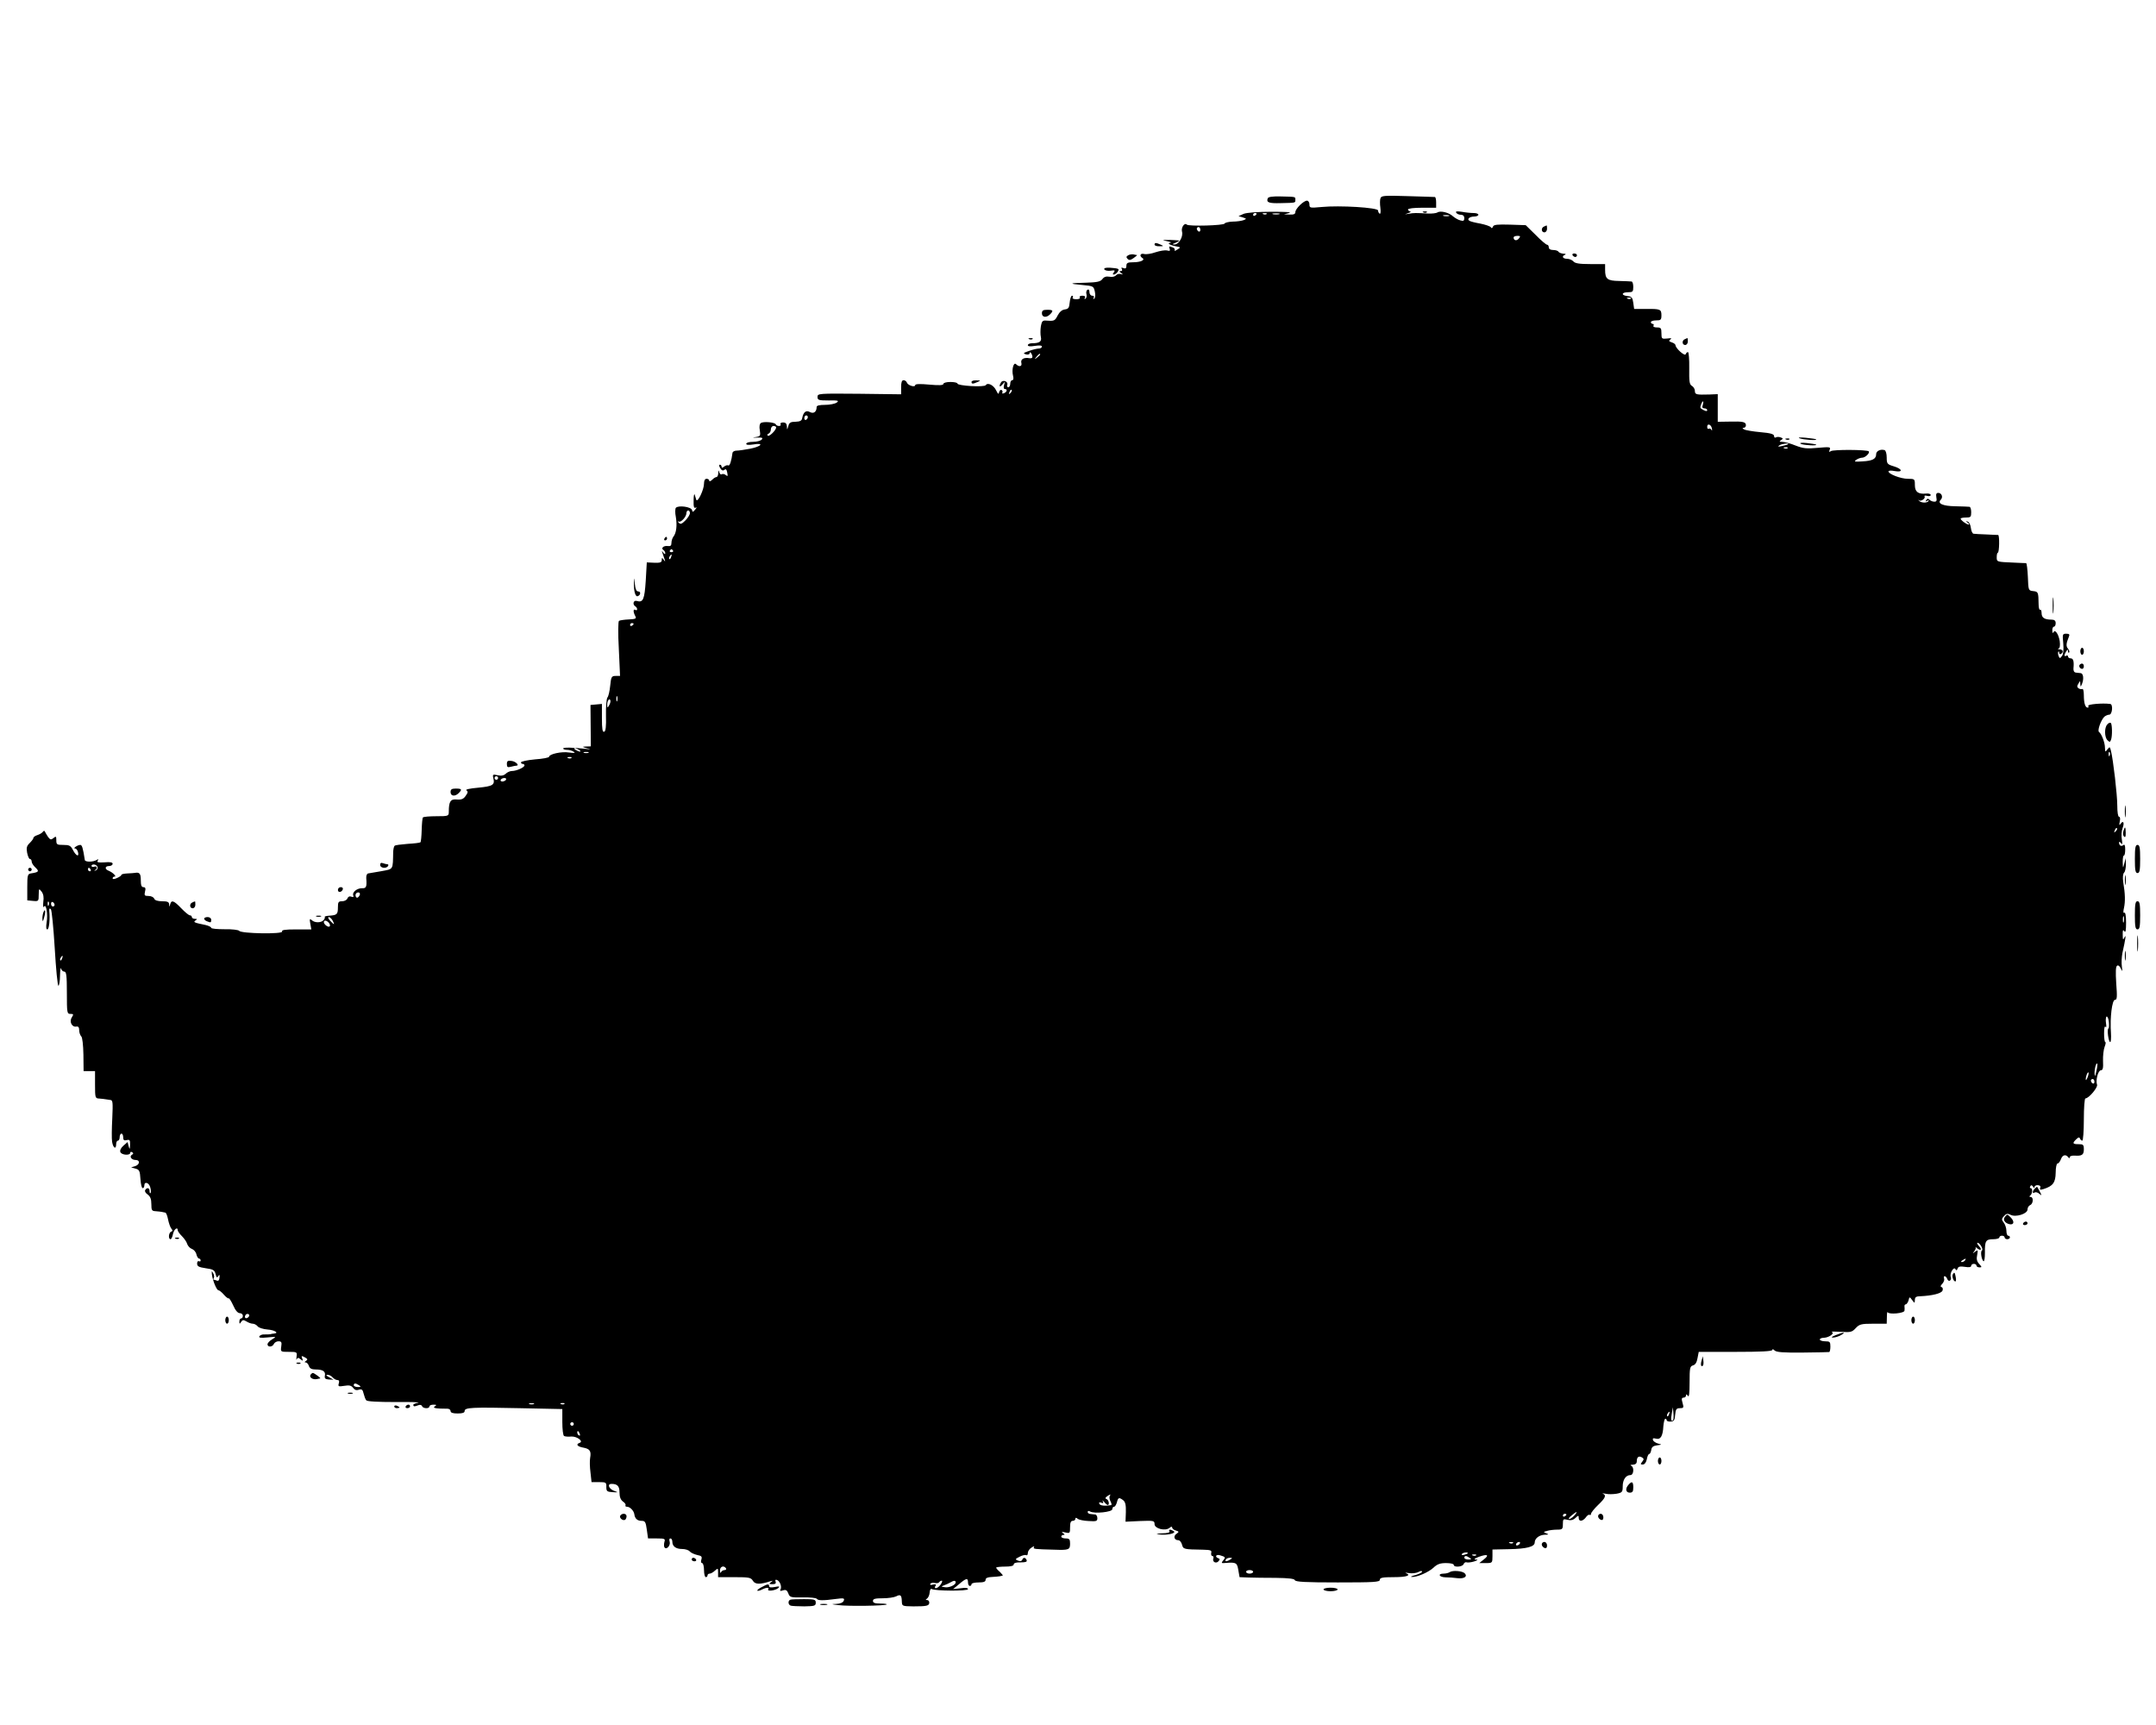 <?xml version="1.0" standalone="no"?>
<!DOCTYPE svg PUBLIC "-//W3C//DTD SVG 20010904//EN"
 "http://www.w3.org/TR/2001/REC-SVG-20010904/DTD/svg10.dtd">
<svg version="1.0" xmlns="http://www.w3.org/2000/svg"
 width="1225pt" height="980pt" viewBox="0 0 1225 980"
 preserveAspectRatio="xMidYMid meet">
<g transform="translate(0,980) scale(0.1,-0.1)"
fill="#000000" stroke="none">
<path d="M7203 8673 c-9 -23 6 -29 74 -27 87 2 83 1 83 19 0 18 4 17 -84 19
-46 1 -70 -2 -73 -11z"/>
<path d="M7844 8675 c-4 -9 -4 -34 -1 -55 3 -23 1 -38 -4 -34 -5 3 -9 11 -9
18 0 17 -219 30 -321 20 -66 -6 -69 -6 -69 15 0 11 -6 21 -14 21 -19 0 -66
-46 -66 -65 0 -11 -9 -15 -32 -14 l-33 1 30 8 c18 5 -22 7 -100 7 -78 0 -142
-5 -159 -12 l-29 -13 24 -7 c23 -8 23 -8 4 -16 -11 -4 -39 -8 -62 -8 -23 -1
-43 -6 -45 -11 -3 -11 -205 -17 -215 -6 -13 13 -33 -17 -27 -40 8 -29 -19 -74
-44 -73 -13 0 -11 3 6 9 12 5 22 11 22 13 0 1 -24 3 -52 4 -47 0 -49 0 -18 -7
19 -4 29 -8 21 -9 -22 -2 -6 -13 29 -20 30 -6 30 -6 9 -19 -12 -8 -18 -9 -15
-4 3 6 -1 13 -10 16 -22 9 -24 8 -18 -8 4 -11 0 -13 -15 -9 -11 3 -40 -2 -65
-10 -25 -9 -54 -13 -65 -10 -22 6 -29 -11 -10 -23 18 -11 -11 -24 -53 -24 -31
0 -38 -4 -38 -20 0 -14 -5 -18 -17 -13 -11 4 -14 3 -9 -5 4 -7 2 -12 -6 -12
-10 0 -9 -3 2 -11 13 -9 13 -10 -2 -6 -9 3 -21 0 -27 -7 -7 -8 -22 -11 -38 -8
-18 3 -30 -1 -39 -13 -11 -15 -30 -19 -91 -21 -99 -2 -105 -6 -23 -13 63 -6
64 -7 71 -39 4 -19 2 -35 -4 -39 -6 -3 -7 -1 -3 5 4 7 1 12 -8 12 -9 0 -16 9
-16 21 0 12 -4 17 -11 13 -6 -3 -9 -15 -6 -25 3 -10 0 -22 -5 -26 -7 -3 -8 -1
-4 5 5 8 -1 12 -14 12 -12 0 -18 -4 -15 -10 4 -6 -5 -10 -20 -10 -15 0 -24 4
-20 10 3 6 2 10 -4 10 -5 0 -11 -17 -13 -37 -3 -32 -7 -38 -28 -41 -16 -2 -30
-14 -41 -35 -14 -28 -20 -31 -52 -29 -34 3 -36 2 -43 -32 -3 -20 -3 -47 0 -60
6 -26 -7 -36 -50 -36 -13 0 -24 -5 -24 -11 0 -7 14 -8 40 -4 26 4 40 3 40 -4
0 -6 -8 -11 -17 -11 -10 0 -35 -6 -57 -14 -32 -11 -35 -14 -17 -19 12 -3 21 0
21 6 0 14 13 0 16 -18 1 -8 -5 -12 -17 -10 -31 6 -51 -6 -46 -26 6 -21 -12
-26 -30 -8 -14 14 -26 -31 -17 -66 4 -15 2 -25 -5 -25 -6 0 -11 -9 -11 -20 0
-11 -5 -20 -11 -20 -6 0 -9 6 -6 14 7 18 -24 31 -35 14 -14 -23 -9 -32 8 -12
15 18 15 18 9 -3 -4 -14 -2 -23 4 -23 17 0 13 -17 -5 -24 -8 -3 -12 -2 -9 3 3
5 1 12 -4 15 -5 4 -11 -2 -14 -11 -3 -15 -6 -13 -17 9 -14 30 -48 47 -59 30
-8 -13 -161 -4 -161 9 0 5 -18 9 -40 9 -23 0 -40 -5 -40 -11 0 -8 -24 -9 -80
-4 -52 5 -80 4 -80 -3 0 -14 -41 -2 -47 14 -3 8 -11 14 -19 14 -10 0 -14 -12
-14 -40 l0 -40 -237 3 c-232 2 -238 2 -238 -18 0 -18 7 -20 63 -20 54 1 61 -1
46 -12 -10 -7 -39 -13 -66 -13 -32 0 -48 -4 -48 -12 0 -28 -17 -40 -38 -29
-22 12 -37 1 -44 -34 -2 -15 -12 -20 -38 -21 -28 0 -36 -5 -41 -25 -7 -23 -7
-23 -8 -1 -1 15 -7 22 -22 22 -11 0 -17 -4 -14 -10 3 -5 0 -10 -9 -10 -8 0
-16 4 -18 9 -4 12 -69 18 -85 8 -7 -5 -10 -21 -6 -41 5 -32 3 -35 -23 -39 -21
-3 -19 -4 8 -3 29 1 34 -1 26 -11 -6 -7 -28 -13 -49 -13 -22 0 -39 -5 -39 -11
0 -7 14 -8 40 -4 63 11 48 -11 -17 -24 -31 -6 -66 -11 -78 -11 -12 0 -22 -6
-23 -12 -6 -47 -16 -77 -24 -72 -5 3 -15 0 -23 -6 -11 -9 -15 -9 -15 -1 0 6
-5 11 -10 11 -6 0 -5 -8 2 -19 8 -14 16 -17 24 -10 8 7 13 2 16 -16 4 -20 3
-23 -8 -14 -7 6 -17 8 -23 5 -5 -4 -12 2 -14 11 -4 14 -5 13 -6 -4 0 -13 -5
-23 -10 -23 -5 0 -17 -7 -25 -16 -9 -8 -16 -11 -16 -5 0 6 -7 11 -15 11 -10 0
-15 -10 -15 -28 0 -34 -37 -111 -44 -91 -2 8 -7 21 -9 29 -3 8 -6 -7 -6 -33
-1 -36 2 -46 12 -41 7 5 6 0 -3 -11 -13 -15 -15 -16 -18 -3 -4 19 -78 29 -92
13 -4 -5 -5 -29 0 -52 8 -48 3 -91 -14 -112 -6 -8 -11 -24 -11 -35 0 -16 -5
-20 -22 -18 -23 3 -40 -13 -23 -23 5 -3 10 -12 10 -18 0 -7 -4 -6 -11 3 -9 13
-10 12 -5 -2 3 -10 9 -26 12 -35 5 -15 4 -16 -5 -3 -9 13 -11 13 -11 -2 0 -13
-9 -16 -42 -15 l-43 2 -6 -104 c-7 -107 -15 -126 -51 -115 -19 6 -26 -20 -8
-31 6 -3 10 -11 10 -16 0 -6 -4 -7 -10 -4 -13 8 -13 -11 -1 -34 9 -15 4 -18
-36 -20 -26 -1 -51 -5 -56 -8 -5 -3 -6 -71 -1 -159 l7 -154 -25 0 c-23 0 -26
-5 -31 -56 -3 -30 -10 -61 -16 -67 -5 -7 -9 -52 -8 -101 2 -64 -2 -91 -10 -93
-10 -4 -13 16 -13 77 l0 81 -32 -3 -33 -3 1 -117 1 -118 -26 -1 c-25 -1 -25
-2 4 -10 26 -7 24 -7 -10 -3 -72 8 -125 9 -125 2 0 -5 10 -8 23 -8 12 0 29 -5
37 -11 11 -7 4 -8 -27 -4 -42 7 -113 -9 -113 -24 0 -5 -36 -12 -80 -15 -44 -4
-80 -12 -80 -17 0 -5 5 -9 10 -9 6 0 10 -4 10 -8 0 -12 -46 -32 -71 -32 -11 0
-27 -7 -36 -16 -11 -10 -25 -13 -46 -8 -27 6 -29 4 -24 -17 10 -38 -3 -46 -87
-54 -46 -4 -74 -10 -66 -15 10 -6 9 -13 -4 -31 -12 -18 -24 -23 -50 -21 -36 4
-46 -11 -46 -69 0 -25 -2 -26 -71 -26 -38 0 -73 -3 -76 -7 -3 -3 -6 -35 -7
-70 -1 -36 -4 -68 -7 -71 -3 -3 -36 -7 -73 -9 -37 -3 -71 -7 -74 -11 -4 -4 -7
-19 -8 -33 -2 -106 2 -98 -66 -111 -35 -6 -69 -12 -76 -13 -7 -1 -12 -12 -11
-27 4 -49 0 -58 -23 -57 -28 1 -58 -22 -51 -41 4 -9 0 -11 -11 -7 -10 4 -18 0
-22 -10 -3 -9 -17 -16 -30 -16 -21 0 -24 -5 -24 -34 0 -40 -5 -45 -48 -48 -17
-1 -29 -4 -27 -7 3 -2 0 -10 -6 -18 -14 -16 -51 -17 -68 0 -11 10 -13 6 -8
-20 l6 -33 -85 0 c-65 0 -85 -3 -81 -12 6 -16 -234 -12 -244 4 -4 5 -40 10
-83 9 -42 0 -76 3 -76 8 0 5 -15 12 -32 16 -64 13 -72 16 -57 26 11 7 10 9 -3
9 -10 0 -18 5 -18 10 0 6 -5 10 -11 10 -6 0 -28 18 -49 40 -42 44 -56 49 -63
23 -4 -17 -5 -17 -6 0 -1 13 -10 17 -40 17 -25 0 -41 5 -45 15 -3 8 -17 15
-32 15 -23 0 -25 3 -20 25 5 18 2 25 -9 25 -11 0 -15 11 -15 40 0 37 -7 46
-34 41 -4 -1 -23 -2 -42 -3 -19 -1 -34 -4 -34 -8 0 -4 -11 -12 -25 -18 -15 -7
-25 -8 -25 -2 0 6 5 10 11 10 14 0 -11 24 -33 33 -24 9 -23 27 2 27 11 0 20 6
20 13 0 8 -14 11 -46 8 -36 -2 -45 0 -39 9 6 9 4 11 -5 5 -20 -13 -66 -13 -68
-1 -11 71 -16 86 -26 86 -15 0 -44 -20 -30 -20 7 0 14 -9 17 -20 8 -30 -10
-24 -28 10 -13 26 -21 30 -55 30 -36 0 -40 2 -40 26 0 23 -2 25 -16 13 -14
-11 -18 -10 -30 5 -7 10 -15 24 -18 30 -3 8 -7 8 -13 0 -4 -6 -18 -14 -30 -18
-13 -4 -23 -11 -23 -16 0 -5 -10 -18 -21 -29 -17 -16 -20 -27 -15 -55 4 -20
11 -36 16 -36 6 0 10 -7 10 -15 0 -8 10 -23 22 -34 22 -21 19 -26 -27 -33 -18
-3 -20 -11 -20 -78 l0 -75 32 -3 c32 -3 33 -2 33 35 1 36 1 37 16 18 11 -14
14 -33 10 -59 -2 -23 -1 -34 4 -27 12 21 23 -42 15 -89 -4 -26 -3 -40 4 -40
10 0 16 57 11 105 -1 14 2 17 9 10 5 -5 15 -106 22 -222 7 -117 16 -213 21
-213 4 0 9 26 9 58 1 31 3 49 6 40 2 -10 11 -18 19 -18 11 0 14 -23 14 -120 0
-114 1 -120 20 -120 18 0 19 -2 8 -20 -16 -24 1 -57 26 -52 11 2 16 -4 16 -21
0 -12 5 -28 12 -35 6 -6 11 -48 12 -104 l1 -93 33 0 32 0 0 -77 c0 -76 1 -78
25 -79 14 -1 30 -3 35 -4 6 -1 17 -3 27 -4 14 -1 15 -13 11 -104 -3 -56 -4
-117 -1 -134 6 -36 23 -45 23 -13 0 11 5 20 10 20 6 0 10 9 10 20 0 11 5 20
10 20 6 0 10 -10 10 -21 0 -16 5 -20 20 -16 17 4 20 0 19 -26 -1 -28 -2 -29
-8 -9 l-6 24 -24 -21 c-14 -12 -21 -27 -17 -36 6 -17 56 -21 56 -4 0 5 5 7 11
3 8 -5 8 -9 -1 -14 -17 -10 -3 -30 21 -30 26 0 24 -26 -3 -35 l-23 -7 25 -7
c22 -6 25 -13 28 -59 2 -29 7 -52 13 -52 5 0 9 7 9 15 0 25 27 17 34 -11 4
-15 5 -29 1 -32 -3 -3 -5 2 -5 11 0 19 -15 23 -25 6 -4 -6 2 -17 14 -25 15
-11 21 -26 21 -55 0 -35 3 -39 25 -40 14 -1 30 -3 35 -4 6 -1 14 -3 19 -4 5 0
12 -18 16 -39 4 -20 12 -43 18 -51 9 -11 9 -15 0 -18 -15 -5 -18 -43 -4 -43 5
0 11 14 14 30 6 27 27 43 27 20 0 -5 11 -20 24 -33 13 -13 27 -33 30 -45 4
-11 16 -24 26 -27 11 -4 23 -17 26 -31 3 -13 10 -24 15 -24 5 0 9 -5 9 -11 0
-5 -4 -7 -10 -4 -5 3 -10 -3 -10 -13 0 -16 9 -21 49 -27 42 -6 50 -10 56 -33
5 -20 8 -23 15 -12 7 11 9 9 7 -8 -1 -15 -6 -21 -15 -17 -7 3 -16 5 -18 5 -3
0 -2 4 1 10 3 5 2 18 -4 27 -8 15 -9 14 -7 -7 5 -37 27 -90 37 -90 5 0 19 -11
31 -25 11 -13 24 -23 27 -21 3 3 15 -16 26 -40 12 -28 26 -44 37 -44 10 0 18
-7 18 -15 0 -8 -4 -15 -10 -15 -5 0 -10 -8 -10 -17 0 -15 2 -16 10 -3 8 12 13
13 30 3 11 -7 27 -13 36 -13 9 0 22 -7 28 -15 6 -8 31 -16 56 -18 40 -3 68
-20 37 -23 -6 0 -16 -2 -22 -4 -5 -1 -20 -1 -32 -1 -11 1 -24 -3 -29 -10 -5
-9 6 -11 46 -7 52 5 52 5 26 -11 -14 -8 -26 -21 -26 -28 0 -18 29 -16 36 2 4
8 15 15 26 15 17 0 20 -5 16 -30 -4 -30 -4 -30 43 -30 46 0 48 -1 44 -27 -2
-16 -2 -22 1 -15 5 10 9 10 22 0 13 -11 15 -10 9 5 -6 15 -4 16 15 6 16 -9 18
-13 7 -20 -9 -6 -10 -9 -2 -9 6 0 15 -9 18 -20 5 -14 15 -20 38 -20 41 0 58
-11 53 -35 -3 -16 2 -20 22 -22 l27 -1 -25 14 c-17 9 -20 13 -9 14 9 0 22 -7
29 -15 7 -8 19 -15 27 -15 10 0 12 -6 8 -19 -5 -18 -2 -19 31 -14 28 5 40 2
50 -11 8 -12 19 -16 33 -11 16 5 22 1 27 -22 4 -15 10 -33 15 -38 5 -7 67 -10
166 -10 87 1 145 -1 129 -4 -17 -3 -29 -9 -28 -13 2 -9 6 -10 29 -1 9 4 19 1
21 -5 5 -15 42 -16 42 -2 0 6 10 10 23 10 18 0 19 -2 7 -10 -14 -9 6 -13 73
-13 9 0 17 -6 17 -13 0 -10 13 -14 40 -14 28 0 40 4 40 14 0 20 40 22 315 16
l240 -5 0 -73 c0 -41 4 -77 10 -80 5 -3 24 -5 41 -3 32 2 72 -28 47 -36 -23
-8 -13 -21 21 -27 38 -7 46 -20 39 -59 -3 -15 -2 -52 2 -82 l6 -55 43 0 c39 0
42 -2 41 -27 0 -25 4 -28 35 -30 35 -2 35 -2 8 8 -29 11 -39 39 -14 39 34 0
46 -13 46 -49 0 -25 6 -41 19 -51 11 -7 18 -17 15 -22 -3 -4 1 -8 9 -8 16 0
38 -22 41 -42 3 -25 17 -38 41 -38 20 0 24 -6 30 -50 l7 -50 50 0 c45 0 49 -2
43 -20 -3 -11 -3 -25 0 -30 11 -18 36 10 30 31 -4 11 -2 19 4 19 6 0 11 -8 11
-18 0 -27 20 -42 56 -42 17 0 37 -6 43 -14 6 -7 25 -16 42 -20 25 -5 29 -9 24
-26 -4 -11 -2 -20 4 -20 6 0 11 -18 11 -40 0 -22 5 -40 10 -40 6 0 10 5 10 10
0 6 5 10 12 10 6 0 20 7 30 17 17 15 18 15 18 -10 l0 -27 93 0 c83 0 94 -2
105 -21 13 -21 41 -21 100 -2 15 4 15 3 2 -6 -12 -9 -11 -11 9 -11 16 0 21 4
18 14 -4 10 -1 13 8 10 17 -7 29 -40 19 -55 -4 -8 0 -9 15 -4 16 5 23 1 30
-17 8 -23 14 -24 83 -23 40 1 76 -3 79 -8 7 -10 34 -11 107 -1 46 6 52 5 46
-10 -4 -10 -19 -17 -43 -18 -31 -1 -29 -2 14 -7 55 -7 266 -4 273 4 3 3 -13 5
-36 5 -31 0 -42 4 -42 15 0 12 13 15 56 15 30 0 64 5 76 11 24 13 31 7 32 -28
1 -28 2 -28 66 -29 76 0 90 3 90 22 0 8 -6 14 -12 14 -10 0 -10 2 -1 8 7 5 14
20 15 34 1 15 6 24 11 21 19 -12 207 -13 207 -1 0 7 -15 9 -42 5 l-43 -5 35
29 c40 34 50 36 50 9 0 -11 5 -20 10 -20 6 0 10 5 10 10 0 6 18 10 40 10 29 0
40 4 40 15 0 10 11 15 35 16 19 1 40 3 45 4 6 1 13 3 17 4 3 0 -4 9 -15 20
-12 10 -22 21 -22 25 0 3 23 6 50 6 33 0 50 4 50 13 0 7 14 12 39 11 29 0 38
3 34 13 -6 16 -20 17 -25 1 -3 -7 -12 -9 -24 -4 -17 7 -17 9 9 22 15 8 32 12
37 9 6 -3 10 2 10 12 0 10 9 24 21 31 12 8 18 9 14 3 -6 -11 -2 -12 118 -15
80 -3 87 0 87 35 0 24 -4 29 -25 29 -14 0 -25 5 -25 10 0 6 6 10 13 10 8 0 7
4 -3 10 -11 8 -8 9 13 4 26 -6 27 -4 27 30 0 25 4 36 15 36 8 0 15 5 15 11 0
8 4 8 13 1 6 -6 35 -12 62 -13 44 -3 50 -1 50 16 0 11 -6 21 -12 21 -7 1 -20
2 -28 3 -8 0 -15 6 -15 11 0 7 6 8 14 3 24 -14 126 -3 126 13 0 8 4 14 10 14
5 0 12 11 16 25 7 28 12 30 36 12 12 -10 16 -27 15 -67 l-2 -55 83 4 c77 3 82
2 82 -18 0 -25 61 -41 85 -21 9 8 15 8 15 2 0 -6 9 -14 21 -17 19 -6 19 -8 3
-19 -19 -14 -12 -36 11 -36 8 0 17 -11 21 -25 7 -27 10 -27 120 -29 43 -1 50
-4 46 -18 -2 -10 1 -18 7 -18 5 0 8 -6 5 -14 -7 -19 15 -31 29 -16 9 10 9 14
0 17 -23 8 -14 25 10 17 30 -9 32 -11 16 -30 -11 -14 -10 -16 17 -13 58 4 63
1 70 -41 l7 -40 51 -2 c28 -1 98 -2 155 -2 74 -1 106 -5 108 -13 4 -10 61 -13
244 -13 206 0 239 2 239 15 0 12 16 15 80 15 72 0 101 10 68 23 -7 3 1 3 18 0
17 -3 41 0 53 6 12 7 21 8 21 2 0 -5 -17 -13 -37 -19 -21 -5 -31 -10 -22 -11
29 -2 95 26 124 53 21 20 38 26 71 26 24 0 44 -4 44 -10 0 -16 50 -12 56 4 3
8 11 13 17 10 7 -2 26 0 42 5 22 7 25 10 10 11 -13 1 -7 6 19 16 48 17 60 10
26 -16 l-25 -20 38 0 c36 0 37 1 37 39 l0 38 96 2 c99 2 144 14 144 38 0 23
26 43 57 44 23 0 25 2 9 8 -18 7 -18 8 5 14 13 4 39 7 57 7 29 0 32 3 32 31 0
29 2 31 26 25 18 -5 32 -2 45 10 17 16 19 16 19 1 0 -23 22 -21 40 2 7 11 17
18 22 15 4 -3 8 0 8 6 0 6 18 29 40 50 42 40 48 55 28 64 -7 3 -1 3 15 0 15
-4 43 -3 62 0 32 6 35 10 35 42 0 38 18 64 44 64 19 0 22 46 4 53 -7 3 -3 6
10 6 15 1 22 7 22 20 0 24 12 32 30 21 11 -7 11 -11 1 -24 -11 -14 -11 -16 3
-16 10 0 19 11 23 30 3 17 9 30 14 30 4 0 9 10 11 22 2 17 11 24 33 27 29 4
29 4 6 10 -14 4 -27 13 -29 20 -3 10 1 12 17 8 26 -7 39 14 42 71 2 23 7 42
11 42 4 0 8 -4 8 -9 0 -4 10 -8 23 -7 18 1 23 8 25 39 3 31 7 37 27 37 21 0
23 3 15 30 -7 23 -5 30 6 30 8 0 14 6 14 13 0 8 4 7 10 -3 7 -10 10 14 10 76
0 82 2 92 19 97 13 3 22 17 26 41 l7 36 209 0 c142 0 209 3 209 11 0 6 5 5 13
-3 10 -10 49 -13 158 -12 79 1 147 2 152 3 4 0 7 15 7 31 0 27 -3 30 -30 30
-16 0 -30 5 -30 10 0 6 10 10 23 10 29 1 64 26 45 33 -7 3 15 3 50 1 57 -4 65
-2 86 21 21 22 31 25 100 25 l76 0 1 38 c0 20 2 32 5 27 6 -14 94 -6 95 9 1 6
1 17 0 24 -1 6 2 12 7 12 5 0 12 10 16 22 5 22 6 22 20 3 15 -20 15 -20 16 0
0 15 7 21 30 21 69 3 121 16 127 32 4 9 1 18 -5 20 -8 2 -7 8 4 19 8 9 13 22
10 29 -3 8 -1 14 3 14 5 0 12 -7 15 -16 3 -8 10 -13 15 -9 6 3 8 12 5 20 -8
19 16 61 26 46 5 -10 9 -9 13 3 4 11 15 13 41 9 24 -4 36 -2 36 6 0 6 7 11 15
11 8 0 15 -4 15 -10 0 -5 7 -10 17 -10 15 0 14 2 -2 20 -13 14 -16 28 -11 51
5 29 5 30 -12 18 -15 -12 -16 -12 -5 2 7 9 11 19 8 23 -3 3 1 2 7 -4 22 -18
32 -10 13 10 -10 11 -14 20 -9 20 13 0 35 -38 25 -44 -10 -6 -2 -54 9 -61 5
-3 8 19 8 49 -1 67 5 76 48 76 19 0 34 5 34 10 0 6 7 10 15 10 8 0 15 -4 15
-10 0 -5 7 -10 15 -10 8 0 15 5 15 10 0 6 -4 10 -10 10 -5 0 -10 12 -10 28 0
15 -7 36 -15 46 -13 17 -13 22 1 37 13 15 21 16 37 8 29 -16 97 5 97 30 0 11
7 21 15 25 18 7 20 46 3 46 -8 0 -9 3 -3 8 13 9 16 42 3 42 -5 0 -6 5 -2 11 4
8 9 7 15 -2 6 -9 9 -10 9 -2 0 6 9 11 19 10 12 -1 17 -6 13 -15 -4 -11 0 -13
19 -7 54 17 68 37 69 93 0 28 5 52 10 52 6 0 15 11 20 25 9 25 28 29 42 10 5
-6 8 -6 8 1 0 6 12 10 28 9 42 -3 52 5 52 36 0 26 -4 29 -30 29 -34 0 -37 5
-13 28 12 12 18 13 21 4 2 -6 8 -12 13 -12 5 0 9 54 9 120 0 67 4 120 9 120
19 0 72 63 66 78 -9 24 6 82 22 82 11 0 14 12 12 53 -1 28 3 64 9 80 6 15 8
27 4 27 -4 0 -7 22 -7 49 0 29 3 44 8 38 5 -7 6 2 3 20 -3 18 -1 35 3 38 5 2
11 -11 13 -30 2 -19 1 -36 -2 -37 -10 -4 0 -78 10 -78 4 0 6 24 4 53 -6 84 6
187 23 187 12 0 13 16 7 94 -4 65 -3 95 5 100 6 4 15 -2 21 -16 9 -20 10 -18
6 12 -3 19 -1 53 3 75 19 85 22 111 12 90 -8 -17 -10 -15 -10 15 -1 26 2 31 9
20 7 -11 10 4 10 48 0 39 -4 61 -10 57 -6 -4 -7 6 -2 27 8 36 7 80 -4 146 -4
28 -2 48 5 55 6 6 10 27 10 47 l-1 35 -8 -30 c-8 -30 -8 -30 -9 8 0 20 2 37 7
37 4 0 7 15 7 34 0 24 -3 31 -11 25 -12 -10 -24 -2 -24 15 0 6 5 4 11 -4 8
-11 9 -6 5 21 -4 20 -2 49 4 64 12 31 4 47 -11 25 -8 -11 -9 -8 -5 13 4 15 2
27 -4 27 -6 0 -10 27 -10 63 0 62 -23 260 -36 312 -6 24 -7 24 -20 8 -12 -17
-13 -16 -14 9 0 29 -19 79 -34 90 -10 7 10 65 30 86 7 6 20 12 28 12 18 0 23
59 6 61 -46 6 -131 -2 -125 -11 3 -5 2 -10 -3 -10 -14 0 -22 26 -22 71 0 22
-4 38 -8 35 -4 -2 -14 -1 -21 3 -10 7 -11 13 -2 27 10 18 10 18 11 -1 1 -19 2
-19 10 1 11 28 7 59 -8 60 -7 1 -19 2 -27 3 -10 1 -15 10 -14 24 4 41 -1 57
-16 57 -8 0 -15 5 -15 11 0 5 -4 7 -10 4 -13 -8 -13 5 0 25 8 12 10 12 10 1 0
-8 3 -11 6 -8 4 4 1 13 -6 22 -12 14 -11 29 5 68 6 13 2 17 -15 17 -21 0 -22
-3 -17 -54 3 -36 1 -61 -7 -72 -12 -16 -13 -16 -20 1 -3 10 -4 20 -1 23 3 3 5
0 5 -7 0 -7 5 -9 10 -6 16 10 12 25 -7 26 -10 0 -13 3 -6 5 7 3 9 18 6 42 -7
42 -28 70 -36 49 -3 -6 -6 -2 -6 11 -1 12 4 22 9 22 6 0 10 9 10 20 0 14 -7
20 -24 20 -40 0 -56 11 -56 37 0 13 -4 22 -8 19 -5 -3 -9 12 -9 32 -1 67 -2
71 -30 74 -28 3 -28 4 -31 81 -2 42 -6 77 -10 78 -4 0 -36 1 -72 3 -96 4 -95
4 -95 31 0 14 3 25 6 25 9 0 11 100 2 101 -4 0 -35 1 -68 3 -33 1 -65 3 -72 4
-6 1 -13 16 -15 34 -2 17 -10 33 -18 35 -13 4 -13 3 0 -6 8 -6 11 -11 5 -11
-12 1 -45 25 -45 34 0 3 14 6 30 6 27 0 30 3 30 30 0 17 -4 31 -10 31 -5 1
-41 2 -79 3 -73 1 -105 16 -84 37 15 15 5 39 -14 39 -11 0 -14 -7 -11 -25 4
-19 1 -25 -11 -25 -10 0 -22 5 -28 11 -8 8 -13 7 -18 -2 -6 -8 -4 -10 5 -4 8
5 11 4 7 -2 -8 -12 -44 -10 -54 3 -5 5 -4 6 1 2 11 -9 38 11 31 22 -3 5 4 6
15 3 11 -3 20 -1 20 5 0 6 -12 10 -27 8 -45 -4 -63 10 -63 49 0 34 -1 35 -40
35 -40 0 -110 27 -110 42 0 5 16 6 35 2 49 -9 45 12 -5 27 -37 11 -40 15 -40
50 0 21 -5 39 -12 42 -23 7 -48 -5 -48 -23 0 -27 -20 -38 -78 -41 -44 -3 -50
-2 -35 9 9 6 24 12 34 12 17 0 45 27 37 36 -10 10 -203 11 -216 1 -9 -7 -11
-5 -6 8 7 16 1 17 -67 11 -63 -6 -83 -4 -127 13 -29 12 -63 21 -75 21 -17 0
-19 2 -7 10 12 8 12 10 -2 15 -10 4 -22 4 -28 0 -5 -3 -10 0 -10 8 0 11 -20
17 -78 22 -43 4 -85 11 -93 16 -10 6 -10 9 -1 9 6 0 12 6 12 14 0 19 -15 23
-92 21 l-68 -1 0 79 0 78 -47 -2 c-75 -2 -83 -1 -83 21 0 10 -8 23 -17 28 -14
8 -16 25 -15 101 1 50 -3 91 -7 91 -5 0 -11 -5 -13 -12 -5 -14 -58 34 -58 51
0 5 -10 13 -21 16 -17 6 -19 9 -8 17 10 7 4 8 -18 5 -31 -3 -33 -2 -33 30 0
29 -3 33 -26 33 -14 0 -23 4 -19 10 3 6 1 10 -4 10 -6 0 -11 5 -11 10 0 6 14
10 30 10 26 0 30 3 30 29 0 35 -7 37 -90 36 l-65 0 -5 35 c-4 29 -9 36 -32 38
-38 4 -36 22 2 22 27 0 30 3 30 30 0 17 -4 31 -10 31 -5 1 -37 2 -70 3 -68 1
-80 11 -80 64 l0 32 -84 0 c-62 0 -87 4 -96 15 -7 8 -23 15 -36 15 -25 0 -33
15 -11 23 6 3 2 6 -10 6 -12 1 -25 6 -28 11 -3 6 -17 10 -31 10 -15 0 -24 6
-24 15 0 8 -4 15 -10 15 -5 0 -35 25 -65 56 l-56 55 -90 3 c-71 2 -92 0 -96
-11 -4 -10 -8 -11 -12 -4 -4 6 -31 15 -60 21 -29 5 -57 12 -62 16 -16 9 1 24
27 24 13 0 24 5 24 10 0 6 -12 10 -27 10 -16 0 -46 3 -67 7 -28 4 -37 3 -32
-5 4 -7 16 -12 27 -12 12 0 19 -7 19 -19 0 -15 -5 -18 -22 -13 -13 3 -31 14
-42 23 -23 22 -72 34 -89 22 -7 -4 -30 -7 -52 -6 -73 4 -80 4 -110 -1 -27 -5
-27 -5 -5 3 14 5 19 9 13 10 -7 1 -13 6 -13 11 0 6 33 10 80 10 l80 0 0 30 c0
17 -3 30 -7 31 -5 0 -74 3 -156 5 -128 4 -148 3 -153 -11z m-704 -89 c0 -3 -4
-8 -10 -11 -5 -3 -10 -1 -10 4 0 6 5 11 10 11 6 0 10 -2 10 -4z m57 -2 c-3 -3
-12 -4 -19 -1 -8 3 -5 6 6 6 11 1 17 -2 13 -5z m71 -1 c-10 -2 -26 -2 -35 0
-10 3 -2 5 17 5 19 0 27 -2 18 -5z m965 -10 c-7 -2 -21 -2 -30 0 -10 3 -4 5
12 5 17 0 24 -2 18 -5z m-1413 -79 c0 -8 -4 -12 -10 -9 -5 3 -10 10 -10 16 0
5 5 9 10 9 6 0 10 -7 10 -16z m1810 -49 c-12 -15 -30 -12 -30 6 0 5 10 9 21 9
18 0 19 -2 9 -15z m637 -341 c-3 -3 -12 -4 -19 -1 -8 3 -5 6 6 6 11 1 17 -2
13 -5z m-3357 -318 c0 -2 -8 -10 -17 -17 -16 -13 -17 -12 -4 4 13 16 21 21 21
13z m-169 -219 c-10 -9 -11 -8 -5 6 3 10 9 15 12 12 3 -3 0 -11 -7 -18z m3934
-67 c-5 -14 -2 -20 9 -20 9 0 16 -5 16 -10 0 -7 -6 -7 -20 0 -22 12 -22 12
-14 34 9 23 16 20 9 -4z m-5085 -69 c0 -6 -4 -13 -10 -16 -5 -3 -10 1 -10 9 0
9 5 16 10 16 6 0 10 -4 10 -9z m5137 -67 c2 -10 0 -13 -3 -6 -3 6 -10 10 -15
6 -5 -3 -9 2 -9 11 0 23 24 13 27 -11z m-5317 8 c0 -16 -40 -55 -48 -47 -4 4
-1 10 6 12 6 3 12 13 12 24 0 10 7 19 15 19 8 0 15 -4 15 -8z m5749 -96 c-2
-2 -17 -6 -34 -10 -22 -5 -26 -4 -15 4 14 9 59 15 49 6z m-2 -22 c-3 -3 -12
-4 -19 -1 -8 3 -5 6 6 6 11 1 17 -2 13 -5z m-6237 -369 c0 -9 -12 -28 -26 -42
-20 -20 -28 -23 -37 -13 -7 7 -7 10 -1 7 13 -7 44 27 44 48 0 8 5 15 10 15 6
0 10 -7 10 -15z m-96 -213 c3 -5 -1 -9 -9 -9 -8 0 -12 4 -9 9 3 4 7 8 9 8 2 0
6 -4 9 -8z m-11 -37 c-3 -9 -8 -14 -10 -11 -3 3 -2 9 2 15 9 16 15 13 8 -4z
m-213 -379 c0 -3 -4 -8 -10 -11 -5 -3 -10 -1 -10 4 0 6 5 11 10 11 6 0 10 -2
10 -4z m-93 -438 c-3 -7 -5 -2 -5 12 0 14 2 19 5 13 2 -7 2 -19 0 -25z m-46
-25 c-10 -17 -10 -16 -11 3 0 23 13 41 18 25 2 -6 -1 -18 -7 -28z m-171 -253
c8 -5 11 -10 5 -10 -5 0 -17 5 -25 10 -8 5 -10 10 -5 10 6 0 17 -5 25 -10z
m53 -17 c-7 -2 -19 -2 -25 0 -7 3 -2 5 12 5 14 0 19 -2 13 -5z m8644 -15 c-3
-8 -6 -5 -6 6 -1 11 2 17 5 13 3 -3 4 -12 1 -19z m-8740 -14 c-3 -3 -12 -4
-19 -1 -8 3 -5 6 6 6 11 1 17 -2 13 -5z m-417 -114 c0 -5 -4 -10 -10 -10 -5 0
-10 5 -10 10 0 6 5 10 10 10 6 0 10 -4 10 -10z m45 -10 c-3 -5 -13 -10 -21
-10 -8 0 -12 5 -9 10 3 6 13 10 21 10 8 0 12 -4 9 -10z m9146 -293 c-10 -9
-11 -8 -5 6 3 10 9 15 12 12 3 -3 0 -11 -7 -18z m-11466 -206 c0 -8 -6 -15
-13 -17 -7 -1 -8 0 -2 3 16 8 12 26 -5 19 -8 -3 -15 -1 -15 5 0 6 8 9 18 7 9
-2 17 -10 17 -17z m-40 -11 c3 -5 1 -10 -4 -10 -6 0 -11 5 -11 10 0 6 2 10 4
10 3 0 8 -4 11 -10z m1529 -145 c-4 -8 -10 -15 -15 -15 -5 0 -9 7 -9 15 0 8 7
15 15 15 9 0 12 -6 9 -15z m-1767 -57 c-3 -8 -6 -5 -6 6 -1 11 2 17 5 13 3 -3
4 -12 1 -19z m33 1 c0 -5 -4 -9 -10 -9 -5 0 -10 7 -10 16 0 8 5 12 10 9 6 -3
10 -10 10 -16z m11757 -96 c-3 -10 -5 -4 -5 12 0 17 2 24 5 18 2 -7 2 -21 0
-30z m-10177 7 c6 -11 9 -20 7 -20 -2 0 -12 9 -22 20 -10 11 -13 20 -7 20 6 0
16 -9 22 -20z m-21 -13 c6 -8 8 -17 4 -20 -7 -8 -33 11 -33 24 0 13 16 11 29
-4z m-1516 -202 c-3 -9 -8 -14 -10 -11 -3 3 -2 9 2 15 9 16 15 13 8 -4z
m11558 -641 c-7 -31 -9 -34 -10 -12 -1 27 9 62 15 55 3 -2 0 -22 -5 -43z m-50
-35 c-5 -13 -10 -19 -10 -12 -1 15 10 45 15 40 3 -2 0 -15 -5 -28z m39 -25 c0
-8 -4 -12 -10 -9 -5 3 -10 10 -10 16 0 5 5 9 10 9 6 0 10 -7 10 -16z m-735
-1014 c-3 -5 -12 -10 -18 -10 -7 0 -6 4 3 10 19 12 23 12 15 0z m-9754 -323
c-13 -13 -26 -3 -16 12 3 6 11 8 17 5 6 -4 6 -10 -1 -17z m629 -387 c12 -8 11
-10 -7 -10 -13 0 -23 5 -23 10 0 13 11 13 30 0z m993 -107 c-7 -2 -19 -2 -25
0 -7 3 -2 5 12 5 14 0 19 -2 13 -5z m174 1 c-3 -3 -12 -4 -19 -1 -8 3 -5 6 6
6 11 1 17 -2 13 -5z m6299 -92 c-11 -10 -14 3 -7 38 l6 35 3 -33 c2 -19 1 -36
-2 -40z m-23 33 c-3 -9 -8 -14 -10 -11 -3 3 -2 9 2 15 9 16 15 13 8 -4z
m-6223 -55 c0 -5 -4 -10 -10 -10 -5 0 -10 5 -10 10 0 6 5 10 10 10 6 0 10 -4
10 -10z m34 -56 c3 -8 2 -12 -4 -9 -6 3 -10 10 -10 16 0 14 7 11 14 -7z m3011
-354 c-3 -5 -1 -19 5 -30 6 -11 7 -21 3 -21 -36 -6 -63 -3 -67 8 -3 8 1 10 11
6 12 -5 14 -2 9 8 -4 8 -1 6 7 -3 8 -10 17 -18 21 -18 11 0 6 28 -6 33 -10 4
-9 8 2 16 19 13 23 14 15 1z m2640 -110 c-10 -11 -23 -20 -29 -20 -6 1 0 10
13 20 30 26 39 26 16 0z m-45 6 c0 -3 -4 -8 -10 -11 -5 -3 -10 -1 -10 4 0 6 5
11 10 11 6 0 10 -2 10 -4z m-303 -162 c-3 -3 -12 -4 -19 -1 -8 3 -5 6 6 6 11
1 17 -2 13 -5z m38 -4 c-3 -5 -11 -10 -16 -10 -6 0 -7 5 -4 10 3 6 11 10 16
10 6 0 7 -4 4 -10z m-295 -54 c0 -2 -9 -6 -20 -9 -11 -3 -18 -1 -14 4 5 9 34
13 34 5z m47 -12 c-3 -3 -12 -4 -19 -1 -8 3 -5 6 6 6 11 1 17 -2 13 -5z m-37
-14 c12 -8 11 -10 -7 -10 -13 0 -23 5 -23 10 0 13 11 13 30 0z m-1360 -10
c-20 -13 -33 -13 -25 0 3 6 14 10 23 10 15 0 15 -2 2 -10z m-2865 -50 c3 -5 0
-10 -9 -10 -8 0 -17 -6 -19 -12 -3 -7 -6 -3 -6 10 -1 22 22 31 34 12z m2995
-20 c0 -5 -9 -10 -20 -10 -11 0 -20 5 -20 10 0 6 9 10 20 10 11 0 20 -4 20
-10z m-1777 -74 c-17 -23 -41 -26 -27 -4 5 7 0 9 -14 6 -13 -4 -20 -2 -16 4 3
5 15 8 25 5 10 -3 22 -1 25 4 3 5 10 9 15 9 5 0 2 -11 -8 -24z m87 14 c0 -15
-39 -32 -63 -27 -21 3 -21 4 -2 11 11 4 27 11 35 16 20 12 30 12 30 0z"/>
<path d="M8088 8593 c7 -3 16 -2 19 1 4 3 -2 6 -13 5 -11 0 -14 -3 -6 -6z"/>
<path d="M8773 8513 c-18 -7 -16 -33 2 -33 8 0 15 9 15 20 0 11 -1 20 -2 19
-2 0 -9 -3 -15 -6z"/>
<path d="M6560 8410 c0 -5 12 -10 28 -9 24 0 25 1 7 9 -27 12 -35 12 -35 0z"/>
<path d="M6409 8349 c-10 -6 -11 -11 -2 -20 9 -9 17 -7 34 5 13 9 21 16 19 17
-3 0 -12 2 -21 4 -9 1 -23 -1 -30 -6z"/>
<path d="M8935 8350 c3 -5 10 -10 16 -10 5 0 9 5 9 10 0 6 -7 10 -16 10 -8 0
-12 -4 -9 -10z"/>
<path d="M6275 8269 c4 -6 20 -9 36 -7 23 4 26 2 18 -9 -7 -8 -8 -13 -1 -13
13 0 35 27 25 32 -4 3 -25 6 -46 7 -27 1 -36 -2 -32 -10z"/>
<path d="M5920 8020 c0 -23 25 -27 46 -6 21 21 18 26 -16 26 -23 0 -30 -4 -30
-20z"/>
<path d="M5848 7873 c7 -3 16 -2 19 1 4 3 -2 6 -13 5 -11 0 -14 -3 -6 -6z"/>
<path d="M9573 7873 c-18 -7 -16 -33 2 -33 8 0 15 9 15 20 0 11 -1 20 -2 19
-2 0 -9 -3 -15 -6z"/>
<path d="M5520 7630 c0 -12 8 -12 35 0 18 8 17 9 -7 9 -16 1 -28 -3 -28 -9z"/>
<path d="M10225 7310 c19 -8 103 -14 94 -6 -2 2 -29 6 -59 9 -34 3 -47 2 -35
-3z"/>
<path d="M10148 7303 c7 -3 16 -2 19 1 4 3 -2 6 -13 5 -11 0 -14 -3 -6 -6z"/>
<path d="M10231 7279 c13 -8 97 -13 88 -5 -2 2 -26 6 -53 9 -30 3 -43 1 -35
-4z"/>
<path d="M3775 6740 c-3 -5 -1 -10 4 -10 6 0 11 5 11 10 0 6 -2 10 -4 10 -3 0
-8 -4 -11 -10z"/>
<path d="M3602 6490 c-2 -46 8 -82 21 -77 17 5 20 27 3 27 -10 0 -16 13 -19
43 -3 38 -4 39 -5 7z"/>
<path d="M11663 6360 c0 -41 2 -58 4 -37 2 20 2 54 0 75 -2 20 -4 3 -4 -38z"/>
<path d="M11820 6100 c0 -11 5 -20 10 -20 6 0 10 9 10 20 0 11 -4 20 -10 20
-5 0 -10 -9 -10 -20z"/>
<path d="M11817 6024 c-8 -8 1 -24 14 -24 5 0 9 7 9 15 0 15 -12 20 -23 9z"/>
<path d="M11973 5684 c-17 -18 -16 -72 1 -89 12 -12 15 -12 20 1 9 22 7 92 -1
97 -5 3 -14 -1 -20 -9z"/>
<path d="M2880 5459 c0 -17 4 -20 23 -15 12 3 26 6 30 6 21 0 -2 24 -26 27
-22 3 -27 0 -27 -18z"/>
<path d="M2560 5300 c0 -23 25 -27 46 -6 21 21 18 26 -16 26 -23 0 -30 -4 -30
-20z"/>
<path d="M12073 5190 c0 -30 2 -43 4 -27 2 15 2 39 0 55 -2 15 -4 2 -4 -28z"/>
<path d="M12065 5079 c-4 -12 -2 -26 3 -31 8 -8 10 -1 10 21 -1 36 -4 39 -13
10z"/>
<path d="M12130 4920 c0 -64 3 -80 15 -80 12 0 15 16 15 80 0 64 -3 80 -15 80
-12 0 -15 -16 -15 -80z"/>
<path d="M2160 4886 c0 -18 35 -22 45 -6 3 6 2 10 -4 10 -5 0 -16 3 -25 6 -11
4 -16 1 -16 -10z"/>
<path d="M160 4860 c0 -5 5 -10 10 -10 6 0 10 5 10 10 0 6 -4 10 -10 10 -5 0
-10 -4 -10 -10z"/>
<path d="M12073 4800 c0 -25 2 -35 4 -22 2 12 2 32 0 45 -2 12 -4 2 -4 -23z"/>
<path d="M1920 4744 c0 -17 22 -14 28 4 2 7 -3 12 -12 12 -9 0 -16 -7 -16 -16z"/>
<path d="M1093 4673 c-18 -7 -16 -33 2 -33 8 0 15 9 15 20 0 11 -1 20 -2 19
-2 0 -9 -3 -15 -6z"/>
<path d="M12130 4600 c0 -64 3 -80 15 -80 12 0 15 16 15 80 0 64 -3 80 -15 80
-12 0 -15 -16 -15 -80z"/>
<path d="M246 4615 c-3 -9 -6 -26 -5 -38 1 -16 4 -12 10 12 10 34 6 55 -5 26z"/>
<path d="M1798 4593 c6 -2 18 -2 25 0 6 3 1 5 -13 5 -14 0 -19 -2 -12 -5z"/>
<path d="M1160 4581 c0 -5 7 -12 16 -15 22 -9 24 -8 24 9 0 8 -9 15 -20 15
-11 0 -20 -4 -20 -9z"/>
<path d="M12143 4440 c0 -41 2 -58 4 -37 2 20 2 54 0 75 -2 20 -4 3 -4 -38z"/>
<path d="M12073 4370 c0 -25 2 -35 4 -22 2 12 2 32 0 45 -2 12 -4 2 -4 -23z"/>
<path d="M11562 3048 c-15 -15 -16 -32 -2 -23 6 4 18 1 27 -7 15 -12 15 -11 3
12 -7 14 -14 26 -15 27 -1 2 -7 -3 -13 -9z"/>
<path d="M11392 2887 c-14 -16 -1 -36 26 -42 26 -5 29 16 6 39 -19 19 -19 19
-32 3z"/>
<path d="M11495 2850 c-3 -5 1 -10 9 -10 9 0 16 5 16 10 0 6 -4 10 -9 10 -6 0
-13 -4 -16 -10z"/>
<path d="M998 2763 c7 -3 16 -2 19 1 4 3 -2 6 -13 5 -11 0 -14 -3 -6 -6z"/>
<path d="M11096 2561 c-7 -11 3 -41 14 -41 4 0 5 11 2 25 -5 27 -8 30 -16 16z"/>
<path d="M1280 2300 c0 -11 5 -20 10 -20 6 0 10 9 10 20 0 11 -4 20 -10 20 -5
0 -10 -9 -10 -20z"/>
<path d="M10860 2300 c0 -11 5 -20 10 -20 6 0 10 9 10 20 0 11 -4 20 -10 20
-5 0 -10 -9 -10 -20z"/>
<path d="M10430 2215 c-23 -9 -28 -14 -15 -14 11 0 31 6 45 14 31 18 16 18
-30 0z"/>
<path d="M9668 2070 c-7 -24 -3 -38 8 -28 3 4 4 17 2 30 l-3 23 -7 -25z"/>
<path d="M1688 2053 c7 -3 16 -2 19 1 4 3 -2 6 -13 5 -11 0 -14 -3 -6 -6z"/>
<path d="M1764 1989 c-8 -14 13 -28 35 -24 9 2 18 4 20 4 7 1 -33 30 -41 31
-4 0 -10 -5 -14 -11z"/>
<path d="M1978 1883 c6 -2 18 -2 25 0 6 3 1 5 -13 5 -14 0 -19 -2 -12 -5z"/>
<path d="M2240 1810 c0 -6 7 -10 15 -10 8 0 15 2 15 4 0 2 -7 6 -15 10 -8 3
-15 1 -15 -4z"/>
<path d="M2305 1810 c-3 -5 1 -10 9 -10 9 0 16 5 16 10 0 6 -4 10 -9 10 -6 0
-13 -4 -16 -10z"/>
<path d="M9420 1500 c0 -11 5 -20 10 -20 6 0 10 9 10 20 0 11 -4 20 -10 20 -5
0 -10 -9 -10 -20z"/>
<path d="M9253 1365 c-20 -22 -16 -45 7 -45 16 0 20 7 20 30 0 33 -8 37 -27
15z"/>
<path d="M3524 1189 c-7 -12 15 -31 28 -23 4 3 8 12 8 20 0 17 -26 19 -36 3z"/>
<path d="M9080 1186 c0 -8 7 -16 15 -20 10 -4 15 1 15 14 0 11 -7 20 -15 20
-8 0 -15 -6 -15 -14z"/>
<path d="M6645 1100 c4 -6 -13 -11 -42 -11 -32 -2 -39 -3 -19 -6 43 -7 103 6
85 18 -19 12 -32 11 -24 -1z"/>
<path d="M8760 1026 c0 -8 7 -16 15 -20 10 -4 15 1 15 14 0 11 -7 20 -15 20
-8 0 -15 -6 -15 -14z"/>
<path d="M3930 940 c0 -5 7 -10 16 -10 8 0 12 5 9 10 -3 6 -10 10 -16 10 -5 0
-9 -4 -9 -10z"/>
<path d="M8238 869 c-7 -5 -23 -9 -35 -9 -36 0 -27 -20 10 -21 17 0 49 -2 69
-5 38 -4 58 10 40 28 -13 13 -66 18 -84 7z"/>
<path d="M4327 783 c-16 -8 -26 -17 -24 -20 3 -2 14 0 25 6 25 13 45 14 37 2
-8 -14 43 -7 58 8 9 9 4 10 -21 5 -21 -4 -32 -3 -32 5 0 14 -8 13 -43 -6z"/>
<path d="M7520 770 c0 -5 18 -10 40 -10 22 0 40 5 40 10 0 6 -18 10 -40 10
-22 0 -40 -4 -40 -10z"/>
<path d="M4491 712 c-15 -5 -14 -29 2 -34 6 -2 41 -4 77 -4 58 1 65 3 65 21 0
18 -7 20 -66 20 -37 0 -72 -1 -78 -3z"/>
<path d="M4663 683 c9 -2 25 -2 35 0 9 3 1 5 -18 5 -19 0 -27 -2 -17 -5z"/>
</g>
</svg>
